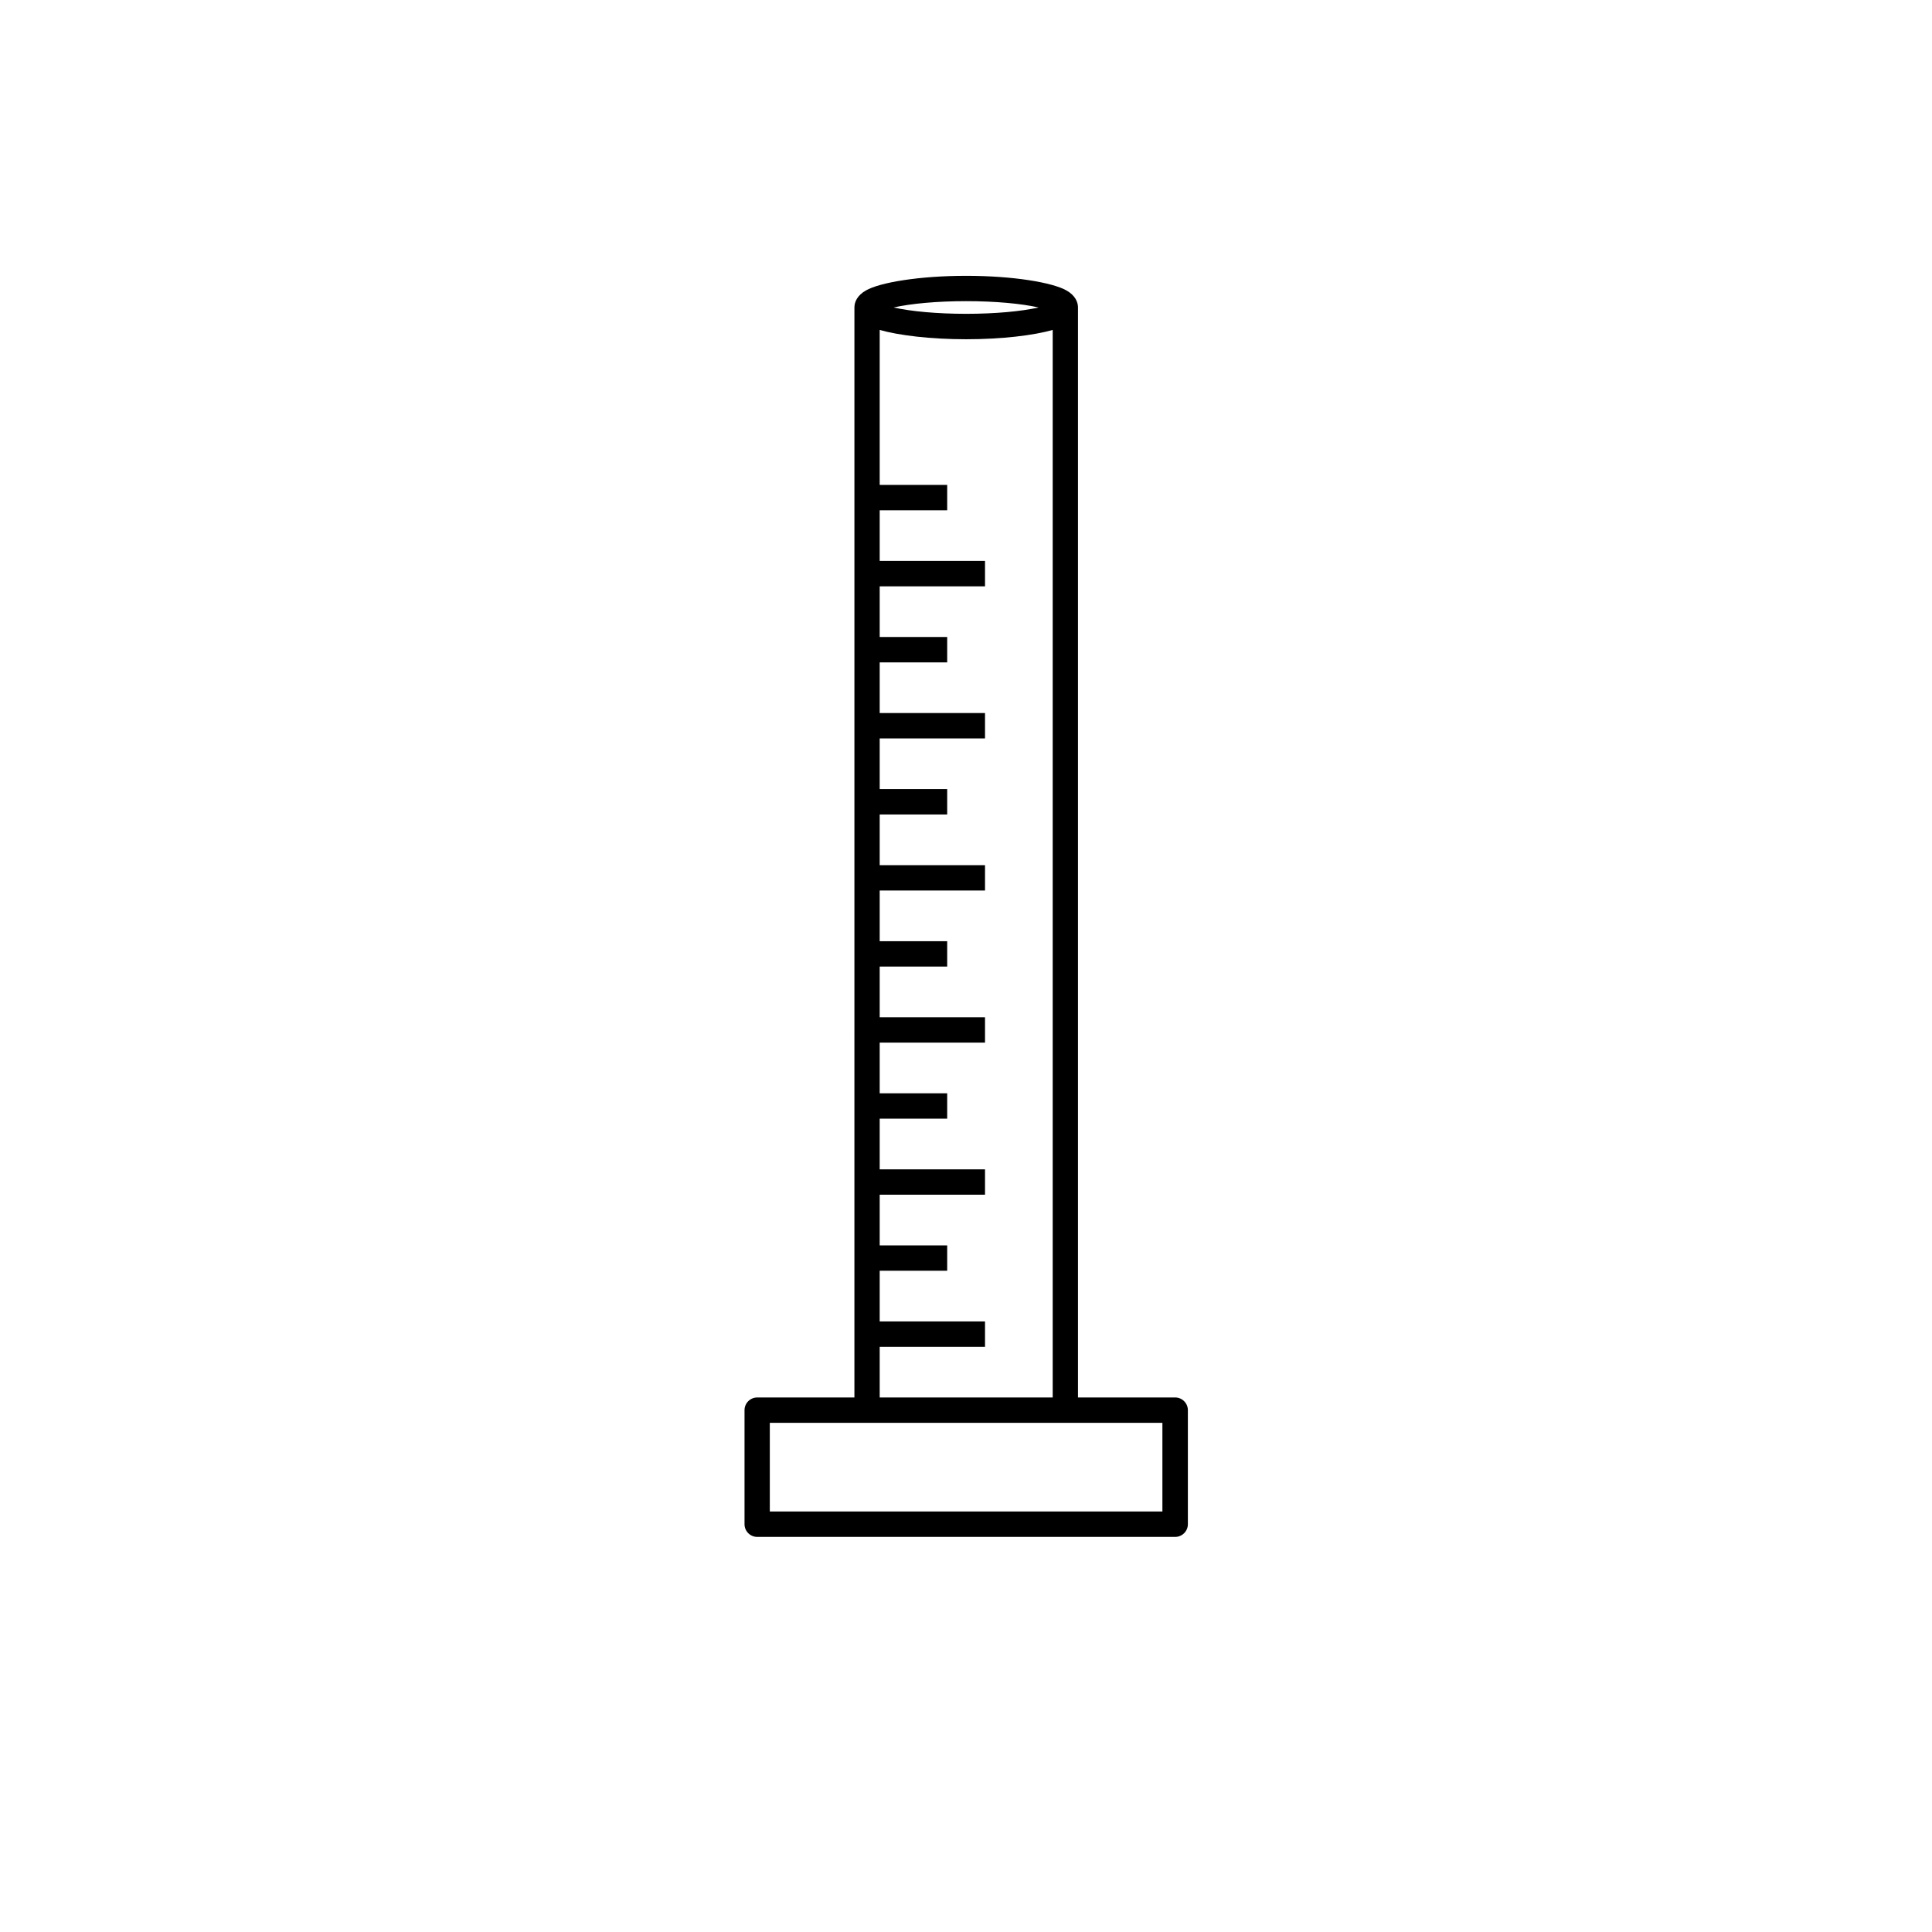 <?xml version="1.0" encoding="UTF-8"?>
<!-- Uploaded to: ICON Repo, www.iconrepo.com, Generator: ICON Repo Mixer Tools -->
<svg fill="#000000" width="800px" height="800px" version="1.1" viewBox="144 144 512 512" xmlns="http://www.w3.org/2000/svg">
 <path d="m370.43 225.47c0-1.449 0.754-3.18 3.023-4.481 3.676-2.137 14.207-3.894 26.602-3.894 12.391 0 22.871 1.758 26.598 3.894 2.269 1.301 3.023 3.031 3.023 4.481v0.023 288.85h25.746c1.863 0 3.375 1.508 3.375 3.363v30.227c0 1.855-1.512 3.363-3.375 3.363h-110.74c-1.863 0-3.375-1.508-3.375-3.363v-30.227c0-1.855 1.512-3.363 3.375-3.363h25.746zm-22.422 295.59v23.508h104.04v-23.508zm29.121-289.64v41.086h17.887v6.723h-17.887v13.43h27.91v6.723h-27.91v13.43h17.887v6.723h-17.887v13.43h27.91v6.723h-27.91v13.43h17.887v6.723h-17.887v13.43h27.91v6.723h-27.91v13.43h17.887v6.723h-17.887v13.43h27.91v6.723h-27.91v13.43h17.887v6.723h-17.887v13.43h27.91v6.723h-27.91v13.43h17.887v6.723h-17.887v13.43h27.91v6.723h-27.91v13.43h45.848v-282.91c-5.09 1.438-13.453 2.465-22.922 2.465-9.473 0-17.836-1.027-22.926-2.465zm42.117-5.934c-4.633-1.039-11.535-1.676-19.191-1.676-7.711 0-14.613 0.637-19.246 1.676 4.633 1.039 11.535 1.68 19.246 1.68 7.656 0 14.559-0.641 19.191-1.68z" fill-rule="evenodd"/>
</svg>